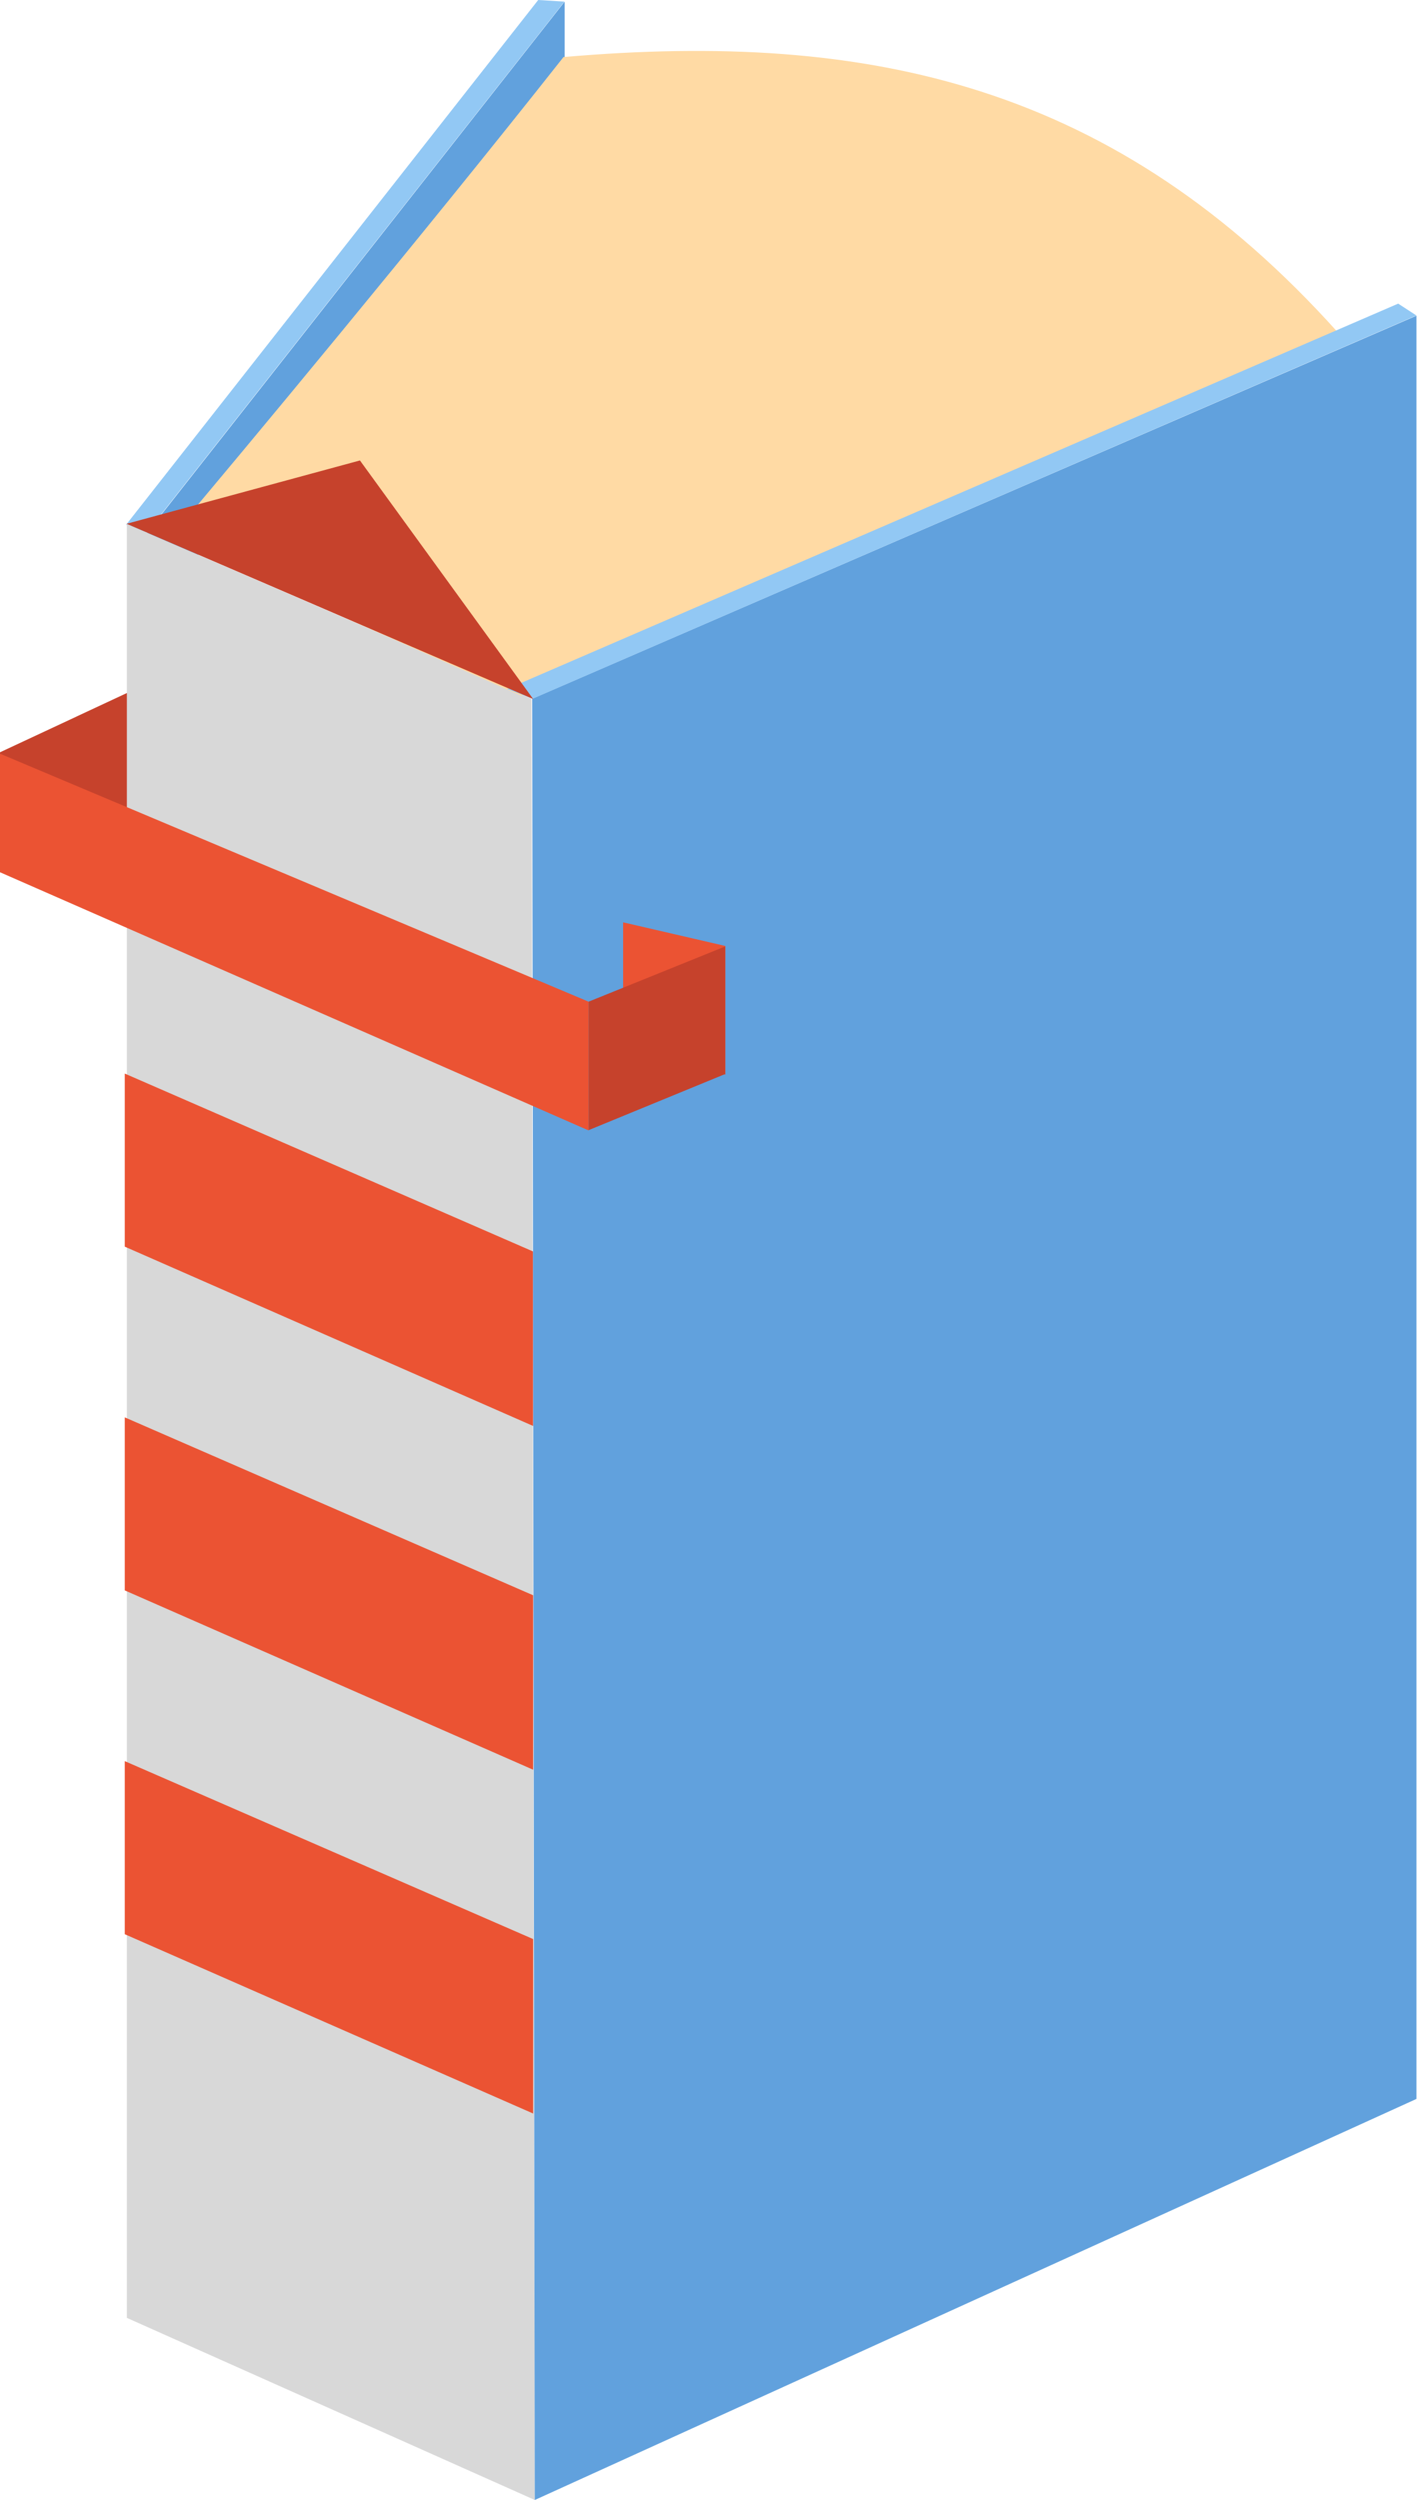<svg width="50" height="88" viewBox="0 0 50 88" fill="none" xmlns="http://www.w3.org/2000/svg">
<path d="M19.882 3.487V0.058L5.176 18.757V21.778L19.882 3.495V3.487Z" fill="#61A1DD"/>
<path d="M0 26.481L4.809 24.235V29.078L0 30.702V26.481Z" fill="#C6422C"/>
<path d="M18.951 0L4.441 18.47L5.168 18.748L19.874 0.057L18.951 0Z" fill="#92C8F4"/>
<path d="M18.83 87.999L18.716 24.594L4.467 18.445V81.589L18.83 87.999Z" fill="#D8D8D8"/>
<path d="M19.85 2.008C30.661 1.069 39.3 3.005 47.115 11.709L18.356 24.488L5.928 19.001C8.5 15.955 14.885 8.288 19.842 2.008H19.85Z" fill="#FFDAA4"/>
<path d="M4.393 43.882V37.79L18.772 44.053V50.194L4.393 43.882Z" fill="#EB5333"/>
<path d="M4.393 55.982V49.891L18.772 56.154V62.294L4.393 55.982Z" fill="#EB5333"/>
<path d="M4.393 68.084V61.992L18.772 68.255V74.396L4.393 68.084Z" fill="#EB5333"/>
<path d="M18.74 24.595L49.875 11.113V73.882L18.83 88L18.74 24.595Z" fill="#61A1DD"/>
<path d="M49.221 10.681L49.874 11.105L18.756 24.595L17.857 24.252L49.229 10.689L49.221 10.681Z" fill="#92C8F4"/>
<path d="M0 30.695V26.53L20.724 35.259V39.791L0 30.703V30.695Z" fill="#EB5333"/>
<path d="M21.941 36.63V32.466L25.542 33.299V37.831L21.941 36.638V36.63Z" fill="#EB5333"/>
<path d="M18.765 24.602L4.459 18.437L12.674 16.208L18.765 24.594V24.602Z" fill="#C6422C"/>
<path d="M20.725 35.259L25.534 33.315V37.806L20.725 39.782V35.259Z" fill="#C6422C"/>
</svg>
